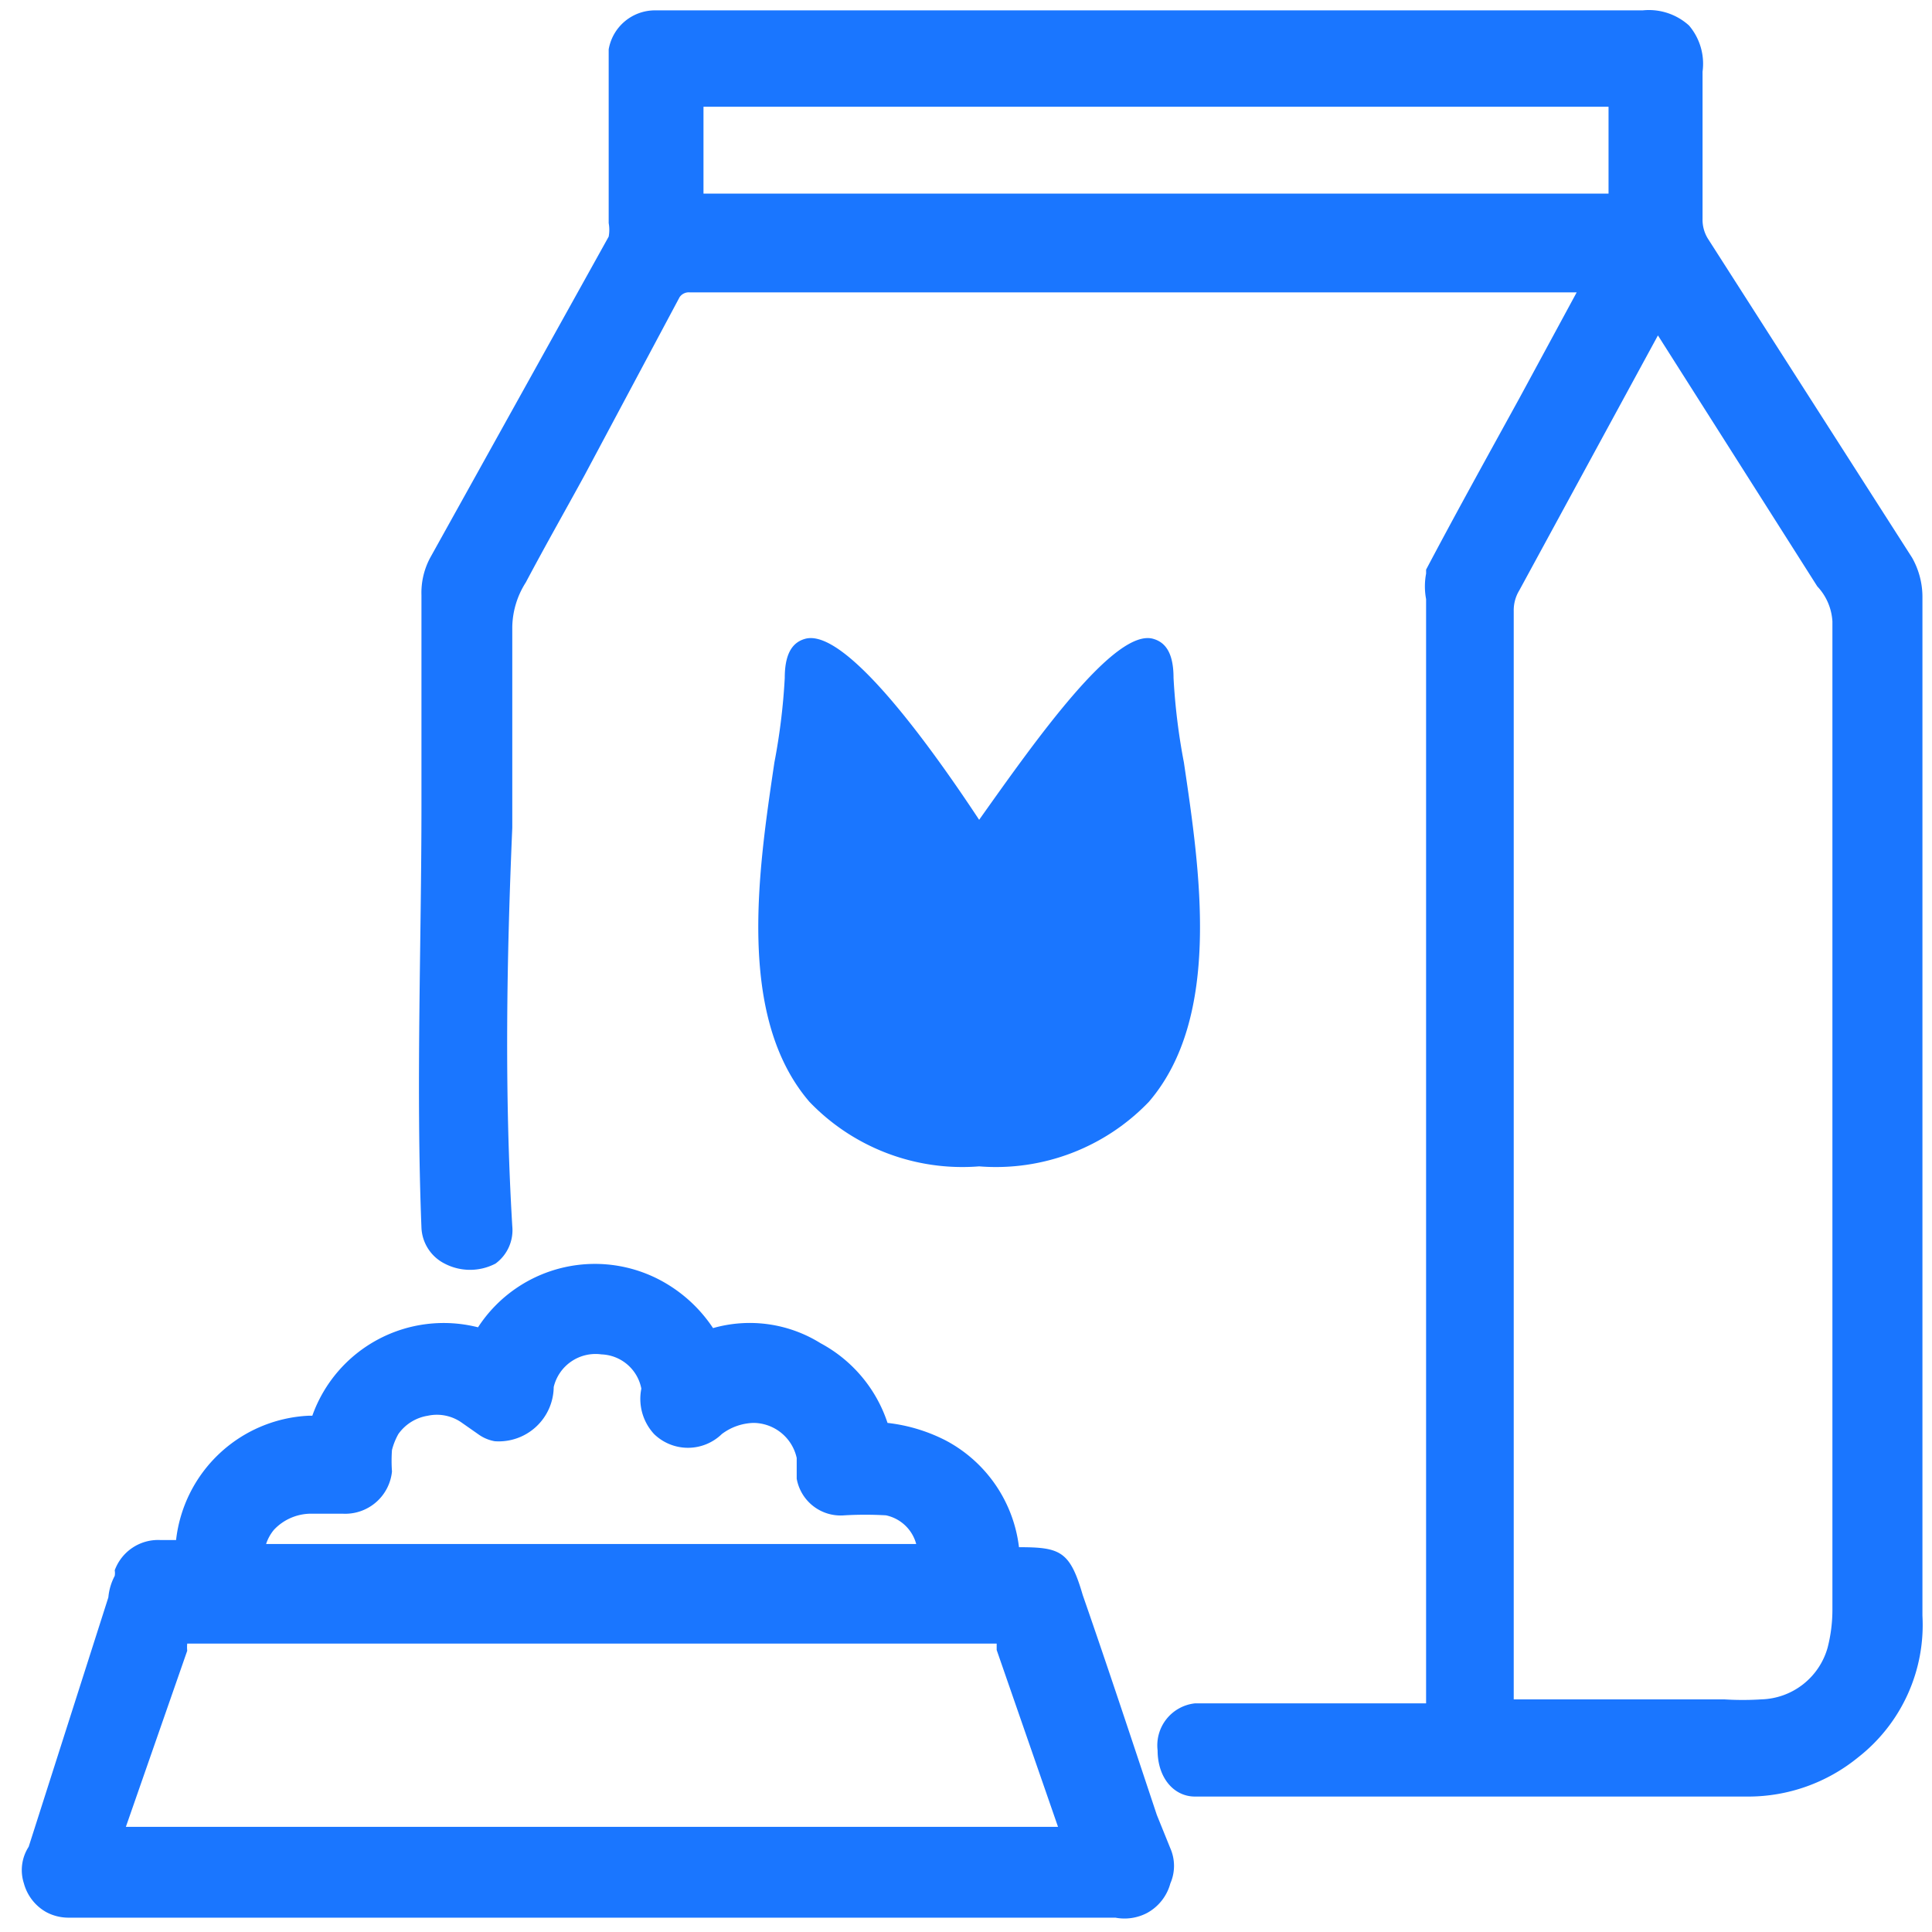 <svg id="Слой_1" data-name="Слой 1" xmlns="http://www.w3.org/2000/svg" width="24.25" height="24.25" viewBox="0 0 24.25 24.25"><defs><style>.cls-1{fill:#1a76ff;}</style></defs><title>3712-3812 правка</title><path class="cls-1" d="M24,7,21.44,3a.45.45,0,0,1-.07-.25V.9A.74.74,0,0,0,21.2.32a.75.75,0,0,0-.58-.19H8.22a.59.59,0,0,0-.58.49V2.8a.47.47,0,0,1,0,.17L5.4,7a.93.93,0,0,0-.11.47c0,.88,0,1.76,0,2.64,0,1.73-.07,3.53,0,5.3a.53.53,0,0,0,.29.45.69.69,0,0,0,.64,0,.52.52,0,0,0,.21-.47c-.1-1.66-.07-3.37,0-5,0-.84,0-1.68,0-2.52a1.07,1.07,0,0,1,.17-.56c.26-.49.5-.91.74-1.35L8.53,3.73a.14.14,0,0,1,.13-.06H19.79L19.07,5c-.39.71-.79,1.43-1.17,2.15l0,.05a.86.86,0,0,0,0,.32V21.38H15a.53.53,0,0,0-.47.59c0,.34.2.58.47.58h6.94a2.18,2.18,0,0,0,1.38-.49,2.11,2.11,0,0,0,.81-1.78V7.5A1,1,0,0,0,24,7ZM20.19,1.34l0,1.09H8.83V1.34ZM23,7.8V20.2a1.91,1.91,0,0,1-.06.48.89.89,0,0,1-.83.65,3.68,3.68,0,0,1-.47,0H19V7.67a.48.48,0,0,1,.07-.26l1.74-3.2,2,3.15A.7.7,0,0,1,23,7.8Z"/><path class="cls-1" d="M14.52,22.78c-.31-.93-.61-1.84-.93-2.76-.16-.55-.28-.6-.8-.6h0v0a1.75,1.75,0,0,0-.92-1.34,2.12,2.12,0,0,0-.73-.22,1.76,1.76,0,0,0-.84-1,1.68,1.68,0,0,0-1.35-.19v0a1.82,1.82,0,0,0-.54-.53A1.75,1.75,0,0,0,6,16.66h0a1.75,1.75,0,0,0-2.08,1.11s0,0-.05,0h0a1.76,1.76,0,0,0-1.66,1.56h-.2a.58.58,0,0,0-.57.38.21.21,0,0,1,0,.07.71.71,0,0,0-.08.27l-1,3.13a.54.54,0,0,0-.06.46.59.59,0,0,0,.28.36.59.59,0,0,0,.29.07H14a.61.61,0,0,0,.4-.06.6.6,0,0,0,.29-.37.55.55,0,0,0,0-.44ZM8.21,18a.61.61,0,0,0,.85,0,.69.69,0,0,1,.4-.14.56.56,0,0,1,.54.44v.26a.56.56,0,0,0,.6.46,4.5,4.5,0,0,1,.52,0,.5.5,0,0,1,.38.36H3.34a.54.54,0,0,1,.1-.18A.64.64,0,0,1,3.93,19h.38a.59.59,0,0,0,.61-.53,1.86,1.86,0,0,1,0-.27A.83.83,0,0,1,5,18a.56.56,0,0,1,.37-.23.54.54,0,0,1,.43.09L6,18a.5.5,0,0,0,.21.09.69.69,0,0,0,.74-.68A.54.54,0,0,1,7.55,17a.53.53,0,0,1,.5.43v0A.65.65,0,0,0,8.21,18Zm5.07,4.93H1.58l.77-2.21a.46.46,0,0,1,0-.09H12.51l0,.08Z"/><path class="cls-1" d="M14.42,13.83c.92-1.07.64-2.91.44-4.26a7.86,7.86,0,0,1-.13-1.06c0-.28-.08-.44-.25-.49C14,7.87,13,9.29,12.29,10.29c-.66-1-1.7-2.42-2.19-2.27-.17.05-.25.21-.25.49a7.86,7.86,0,0,1-.13,1.06c-.2,1.35-.48,3.19.44,4.26a2.66,2.66,0,0,0,2.13.81A2.66,2.66,0,0,0,14.42,13.83Z"/></svg>
